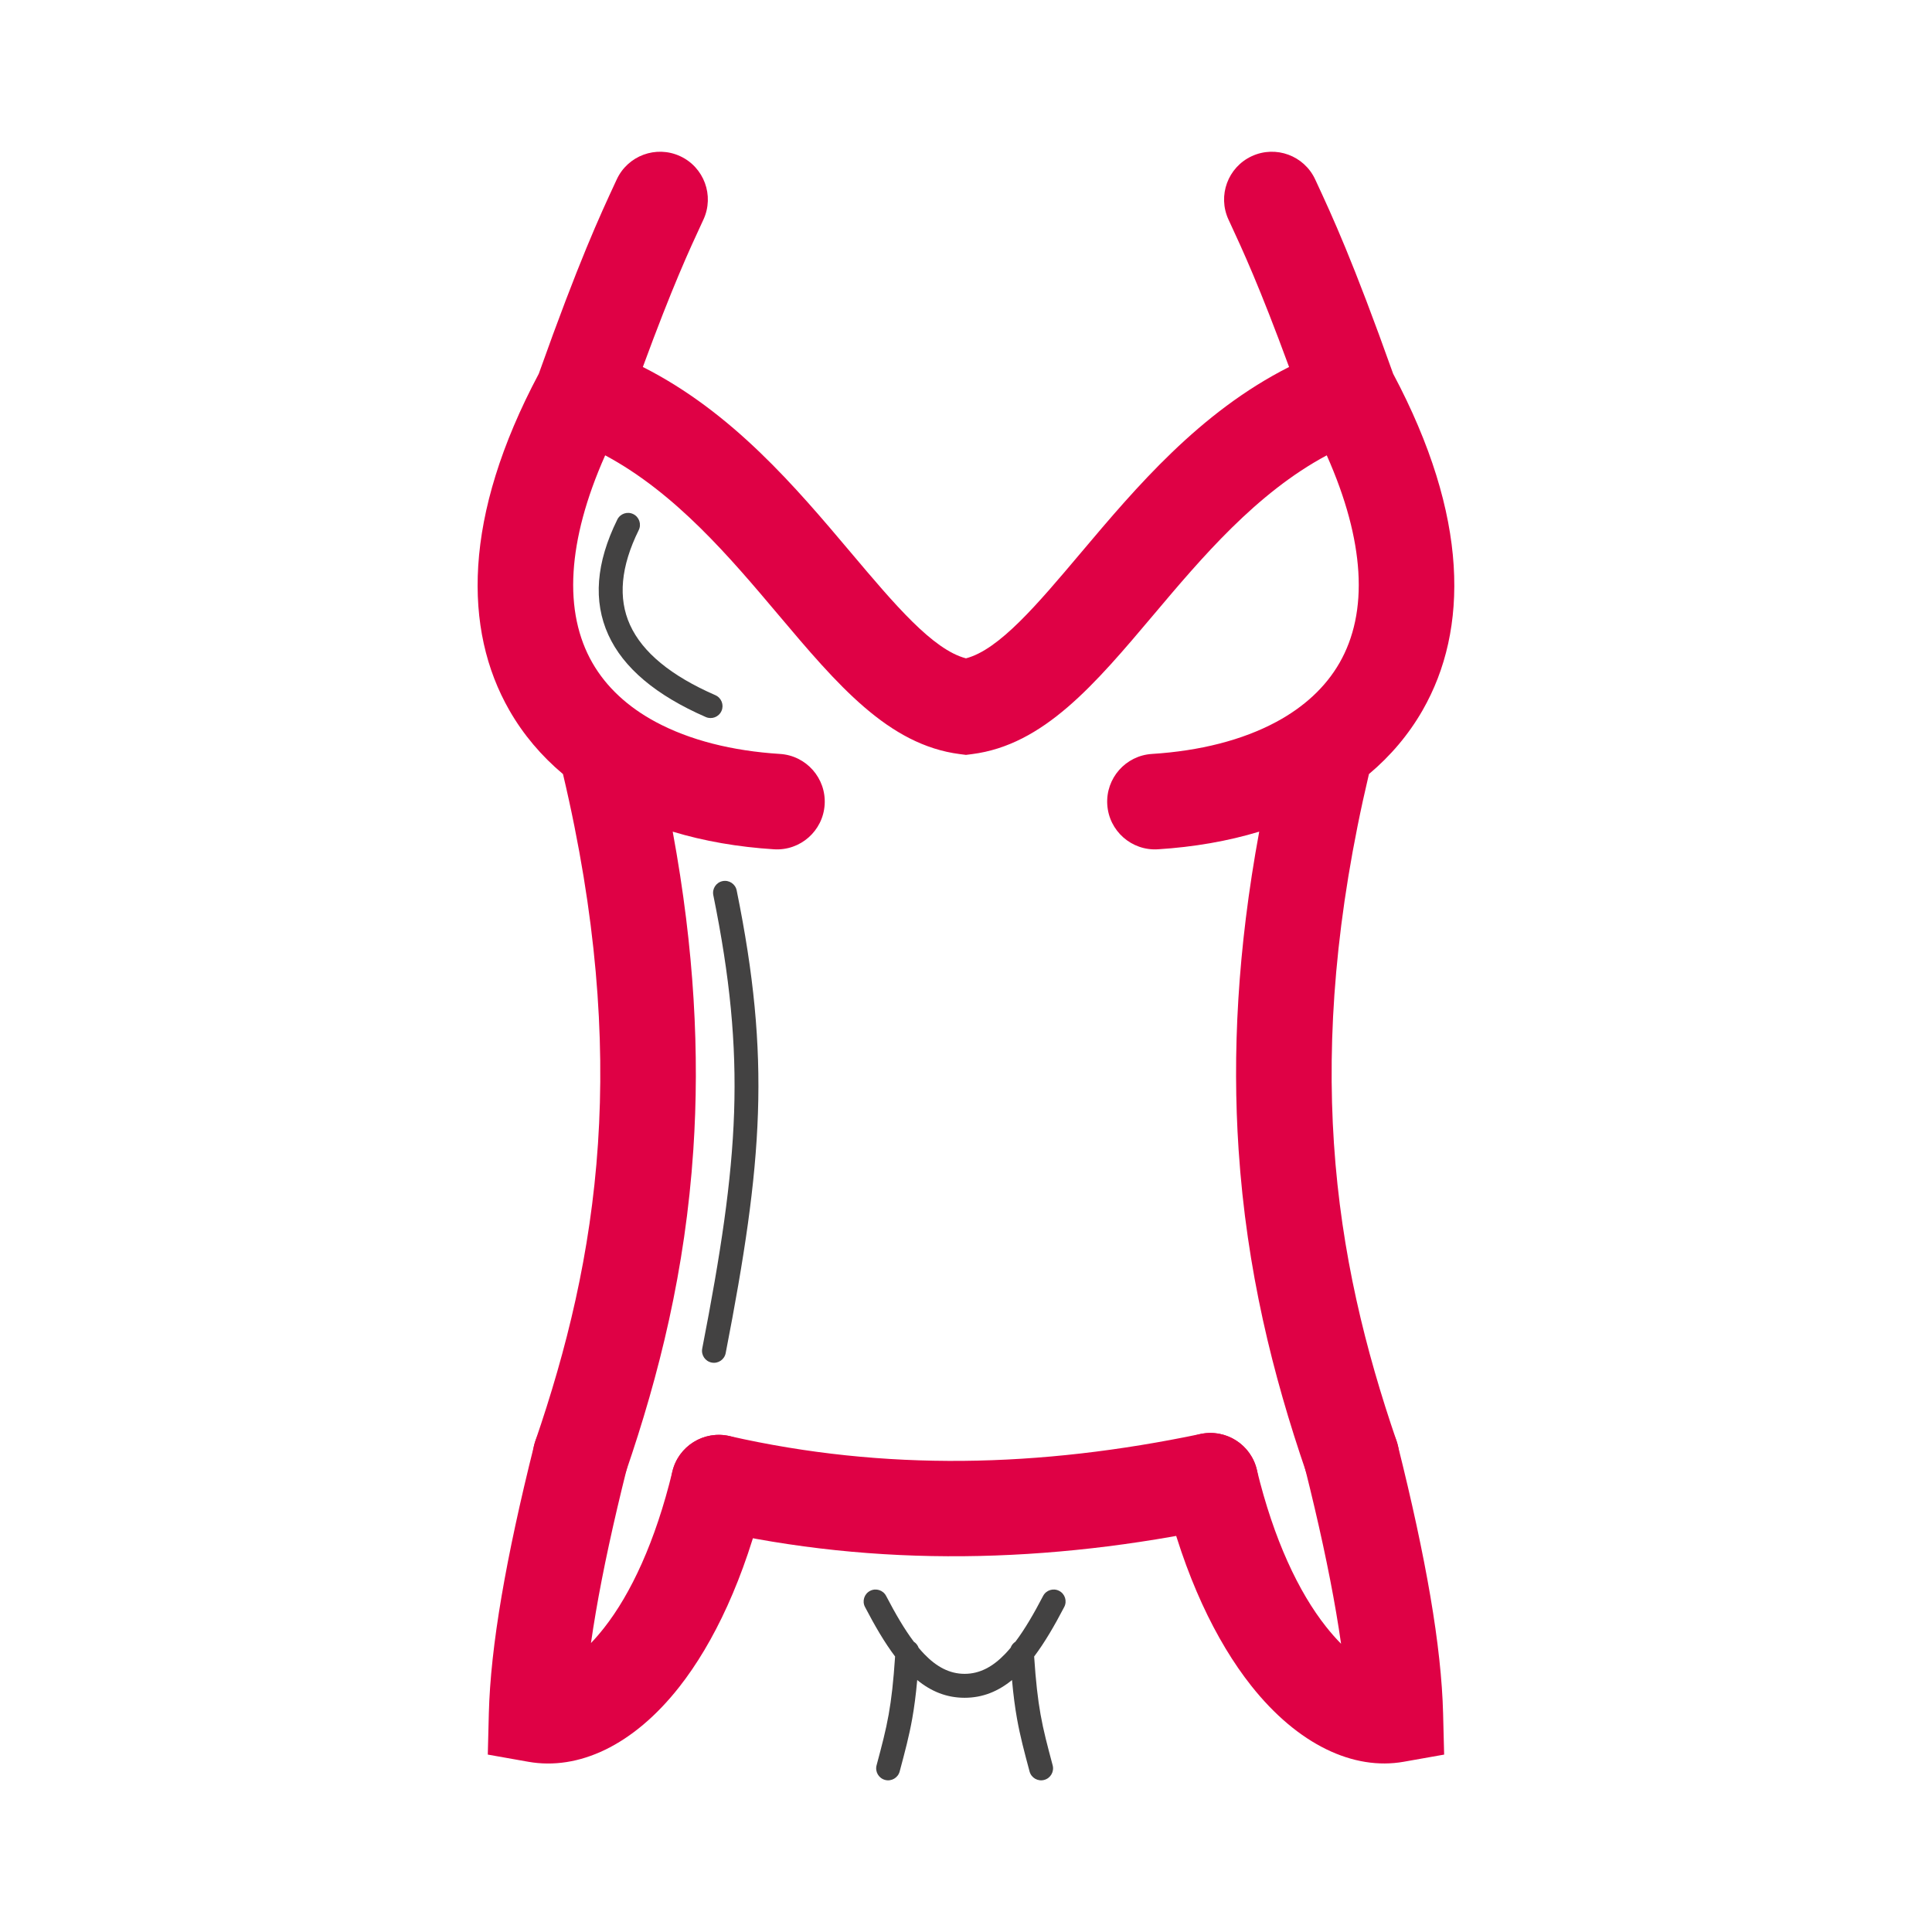 ﻿<?xml version="1.0" encoding="utf-8"?>
<!DOCTYPE svg PUBLIC "-//W3C//DTD SVG 1.1//EN" "http://www.w3.org/Graphics/SVG/1.1/DTD/svg11.dtd">
<!-- Creator: CorelDRAW 2020 (64-Bit) -->
<svg xmlns="http://www.w3.org/2000/svg" xml:space="preserve" version="1.1" style="shape-rendering:geometricPrecision; text-rendering:geometricPrecision; image-rendering:optimizeQuality; fill-rule:evenodd; clip-rule:evenodd" viewBox="0 0 29700 29700" xmlns:xlink="http://www.w3.org/1999/xlink" xmlns:xodm="http://www.corel.com/coreldraw/odm/2003">
 <defs>
  <style type="text/css">
   <![CDATA[
    .fil1 {fill:#434242;fill-rule:nonzero}
    .fil0 {fill:#DF0145;fill-rule:nonzero}
   ]]>
  </style>
 </defs>
 <g id="Слой_x0020_1">
  <g id="_1507229163168">
   <path class="fil0" d="M18884.88 3374.69c-169.85,-368.28 -8.99,-804.55 359.3,-974.4 368.28,-169.84 804.55,-8.98 974.39,359.3l18.92 40.77c242.29,522.08 558.84,1204.22 1178.87,2945.23 583.74,1097.71 876.07,2083.27 930.66,2949.54 54.06,857.91 -121.23,1600.6 -477.93,2223.45 -214.92,375.27 -493.29,702.47 -824.87,981.17 -514.53,2177.63 -647.17,4033.5 -537.94,5679.66 112.49,1695.45 485.65,3180.54 962.7,4571.5 131.75,384.15 -72.87,802.4 -457.02,934.15 -384.16,131.75 -802.41,-72.87 -934.16,-457.02 -512.63,-1494.72 -914.27,-3100.51 -1037.43,-4956.64 -96.88,-1459.91 -18.83,-3067.33 317.21,-4886.81 -481.6,145.83 -1004.86,236.55 -1556.96,271.35 -404.79,25.39 -753.55,-282.17 -778.94,-686.97 -25.4,-404.79 282.16,-753.55 686.96,-778.95 735.6,-46.35 1389.99,-211.8 1912.89,-493.29 420.87,-226.56 754.82,-530.13 971.35,-908.23 217.32,-379.45 323.19,-846.64 288.23,-1401.38 -32.91,-522.19 -187.5,-1117.88 -485.35,-1787.53 -1084.05,580.57 -1921.71,1573.19 -2660.08,2448.32 -908.4,1076.67 -1691.52,2004.82 -2794.23,2145l-91.97 11.7 -91.98 -11.7c-1102.7,-140.18 -1885.84,-1068.34 -2794.24,-2145.01 -738.37,-875.12 -1576.02,-1867.74 -2660.08,-2448.31 -297.84,669.65 -452.44,1265.34 -485.34,1787.53 -34.96,554.75 70.91,1021.93 288.22,1401.38 216.54,378.1 550.48,681.67 971.35,908.23 522.91,281.5 1177.3,446.94 1912.9,493.29 404.8,25.4 712.36,374.16 686.97,778.95 -25.4,404.8 -374.16,712.36 -778.95,686.97 -552.1,-34.8 -1075.37,-125.52 -1556.96,-271.35 336.05,1819.49 414.08,3426.9 317.21,4886.81 -123.16,1856.13 -524.8,3461.92 -1037.43,4956.64 -131.75,384.15 -550,588.77 -934.15,457.02 -384.16,-131.75 -588.78,-550 -457.03,-934.15 477.05,-1390.96 850.21,-2876.05 962.7,-4571.5 109.22,-1646.16 -23.41,-3502.04 -537.95,-5679.66 -331.57,-278.7 -609.95,-605.9 -824.87,-981.17 -356.7,-622.85 -532,-1365.53 -477.92,-2223.45 54.58,-866.27 346.91,-1851.83 930.65,-2949.54 619.99,-1740.93 936.56,-2423.08 1178.85,-2945.15l18.95 -40.85c169.84,-368.28 606.11,-529.14 974.4,-359.3 368.28,169.85 529.14,606.12 359.29,974.4l-18.95 40.86c-200.49,431.99 -454.57,979.53 -912.76,2225.87 1378.34,696.88 2348.43,1846.44 3201.88,2857.96 671.38,795.72 1255.44,1487.87 1765.24,1621.05 509.78,-133.18 1093.84,-825.32 1765.22,-1621.04 853.45,-1011.54 1823.55,-2161.09 3201.89,-2857.97 -458.22,-1246.42 -712.31,-1793.94 -912.79,-2225.95l-18.92 -40.78z" />
   <path class="fil1" d="M9489.84 7986.74c44.84,-90.88 154.88,-128.21 245.76,-83.36 90.88,44.84 128.2,154.88 83.36,245.76 -276.51,560.48 -321.06,1046.47 -133.68,1457.91 192.14,421.88 629.4,781.81 1311.71,1079.69 92.87,40.48 135.33,148.58 94.86,241.44 -40.48,92.87 -148.59,135.33 -241.45,94.86 -768.05,-335.33 -1267.59,-756.56 -1498.54,-1263.64 -235.7,-517.52 -189.71,-1108.45 137.98,-1772.66z" />
   <path class="fil1" d="M11155.76 20800.69c-19.05,99.6 -115.24,164.91 -214.85,145.87 -99.61,-19.05 -164.92,-115.24 -145.87,-214.85 282.89,-1454.82 454.29,-2568.65 490.12,-3630.76 35.78,-1060.58 -62.86,-2076.92 -319.71,-3339.69 -20.24,-99.21 43.79,-196.06 143,-216.29 99.21,-20.24 196.07,43.79 216.3,143 262.81,1292.07 363.68,2334.19 326.89,3424.47 -36.74,1088.78 -210.05,2218.34 -495.88,3688.25z" />
   <path class="fil0" d="M10888.88 23506.84c-395.28,-88.88 -643.63,-481.39 -554.75,-876.66 88.89,-395.28 481.4,-643.64 876.67,-554.75 1195.54,271.56 2390.41,392.64 3590.75,381.84 1203.62,-10.82 2420.6,-155.02 3656,-413.71 396.86,-82.55 785.51,172.26 868.06,569.12 82.54,396.85 -172.26,785.5 -569.12,868.05 -1320.26,276.46 -2632.26,430.66 -3943.44,442.45 -1314.45,11.83 -2620.38,-120.19 -3924.17,-416.34z" />
   <path class="fil0" d="M10337 22618.68c95.24,-393.69 491.61,-635.62 885.29,-540.38 393.69,95.24 635.63,491.61 540.39,885.29 -316.2,1305.43 -792.43,2296.96 -1320.19,2968.87 -710.45,904.47 -1553.53,1286.64 -2321.37,1150.59l-622.45 -110.29 15.97 -631.29c12.98,-513.45 78.29,-1114.55 195.93,-1803.27 116.13,-679.93 283.53,-1455.6 502.15,-2326.94 98.42,-393.69 497.37,-633.05 891.05,-534.63 393.69,98.42 633.05,497.37 534.63,891.05 -209.58,835.33 -369.33,1574.58 -479.17,2217.71 -28.1,164.58 -52.92,322.13 -74.47,472.69 66.16,-68.74 133.74,-146.69 202.25,-233.91 410.33,-522.42 787.65,-1322.4 1049.99,-2405.49z" />
   <path class="fil0" d="M17894.18 22934.6c-95.24,-393.69 146.7,-790.06 540.39,-885.29 393.68,-95.24 790.05,146.69 885.29,540.38 262.34,1083.05 646.13,1887.47 1062.94,2414.51 79.02,99.92 156.94,188.2 232.96,264.74 -21.91,-153.83 -47.25,-315.02 -76.03,-483.55 -109.85,-643.12 -269.58,-1382.38 -479.18,-2217.71 -98.42,-393.68 140.94,-792.63 534.63,-891.05 393.69,-98.42 792.63,140.94 891.05,534.63 218.63,871.33 386.02,1647.01 502.16,2326.94 117.63,688.73 182.96,1289.83 195.92,1803.27l15.95 631.3 -622.43 110.28c-765.39,135.61 -1622.29,-257.02 -2344.75,-1170.56 -538.42,-680.81 -1024,-1677.86 -1338.9,-2977.89z" />
   <path class="fil1" d="M16182.08 27137.25c26.19,98.02 -32.04,198.73 -130.06,224.92 -98.02,26.19 -198.74,-32.04 -224.92,-130.06 -84.18,-314.87 -145.34,-544.61 -192.94,-811.34 -30.75,-172.28 -55.54,-359.27 -76.85,-594.02 -213.85,174.43 -451.25,272.59 -728.6,272.59 -277.33,0 -514.74,-98.16 -728.6,-272.59 -21.31,234.75 -46.09,421.74 -76.85,594.02 -47.6,266.73 -108.75,496.47 -192.93,811.34 -26.19,98.02 -126.91,156.25 -224.93,130.06 -98.02,-26.19 -156.25,-126.9 -130.06,-224.92 81.5,-304.87 140.7,-527.21 185.76,-779.72 42.46,-237.89 73.07,-504.24 98.87,-892.77 -161,-212.9 -311.42,-471.36 -462.7,-761.49 -46.82,-89.69 -12.07,-200.37 77.62,-247.19 89.69,-46.83 200.36,-12.08 247.19,77.61 141.36,271.15 280.31,510.8 425.71,703.77 34.06,21.92 60.23,54.73 73.87,93.21 28.39,33.97 57.08,66.13 86.12,96.35 185.02,192.55 385.41,304.4 620.93,304.4 235.52,0 435.92,-111.85 620.93,-304.4 29.04,-30.22 57.73,-62.37 86.12,-96.34 13.63,-38.49 39.81,-71.3 73.87,-93.24 145.41,-192.96 284.35,-432.61 425.72,-703.75 46.82,-89.69 157.5,-124.44 247.19,-77.61 89.69,46.82 124.44,157.5 77.61,247.19 -151.28,290.13 -301.68,548.6 -462.69,761.5 25.8,388.52 56.41,654.87 98.86,892.76 45.06,252.51 104.27,474.87 185.76,779.72z" />
  </g>
 </g>
</svg>